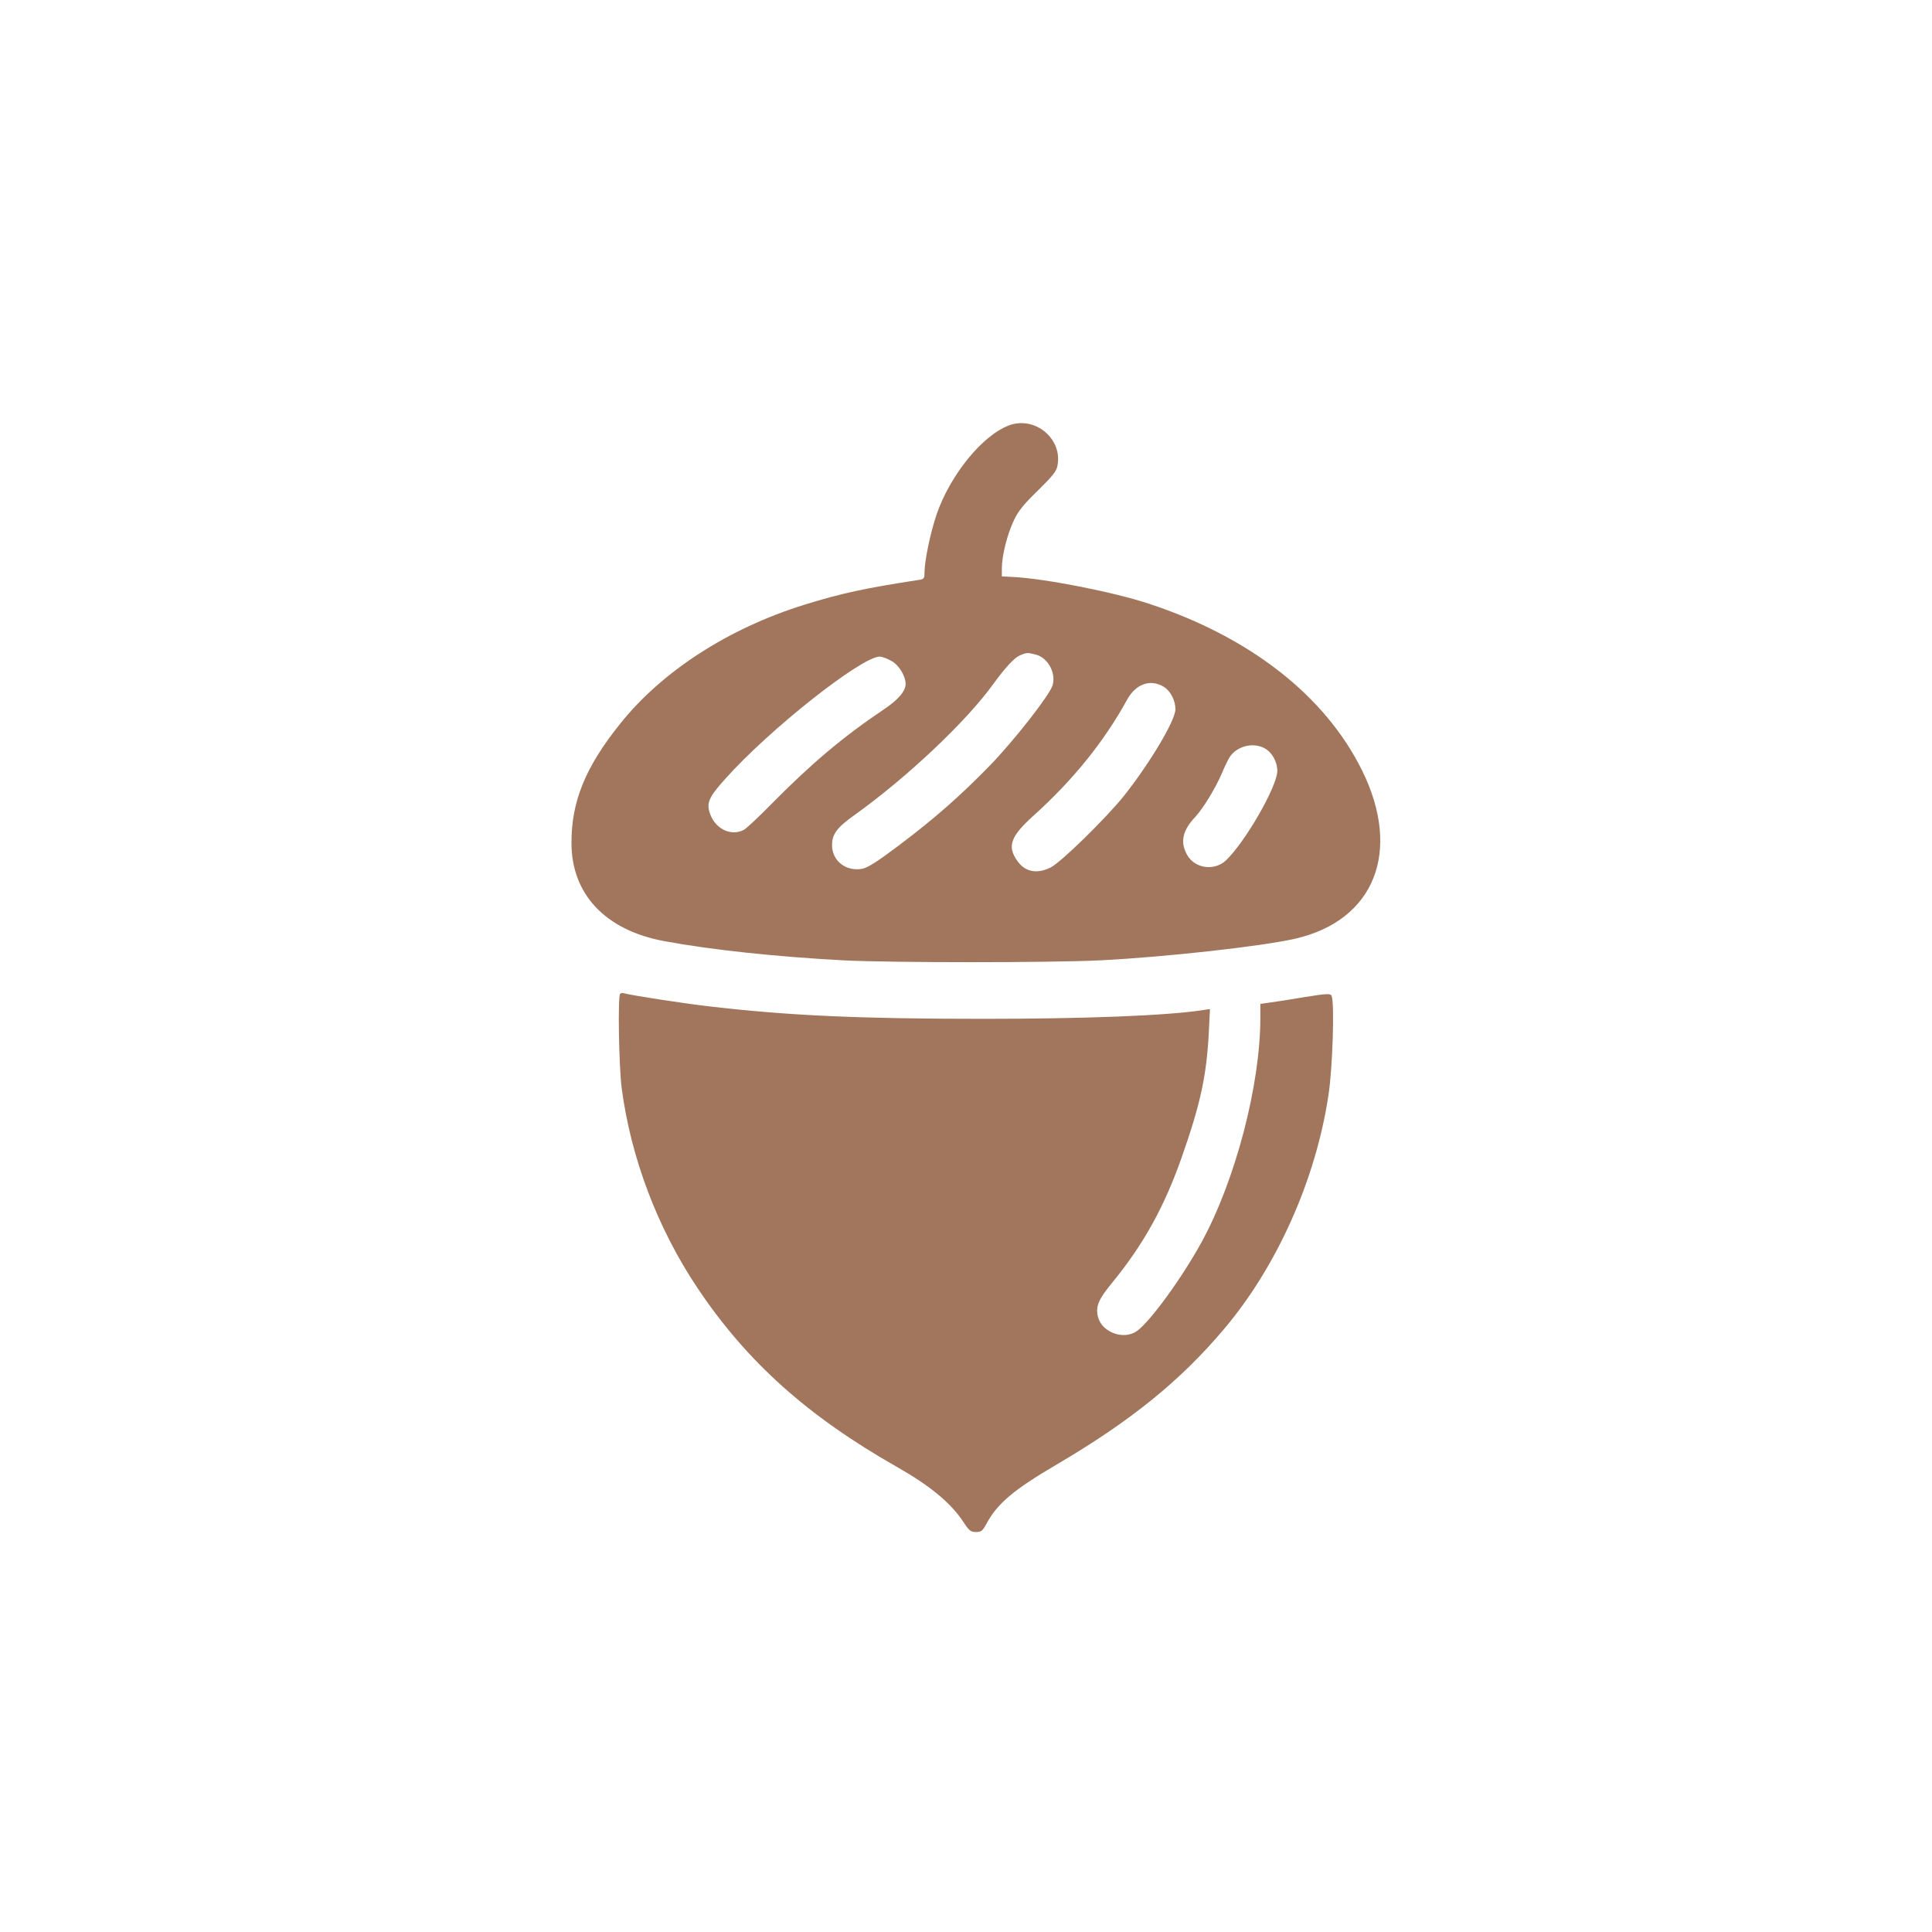 <?xml version="1.0" standalone="no"?>
<!DOCTYPE svg PUBLIC "-//W3C//DTD SVG 20010904//EN"
 "http://www.w3.org/TR/2001/REC-SVG-20010904/DTD/svg10.dtd">
<svg version="1.0" xmlns="http://www.w3.org/2000/svg"
 width="1024pt" height="1024pt" viewBox="0 0 1024 1024"
 preserveAspectRatio="xMidYMid meet">

<g transform="translate(0,1024) scale(0.1,-0.1)"
fill="#A1765C" stroke="none">
<path d="M5347 7985 c-142 -54 -311 -263 -383 -472 -33 -98 -64 -246 -64 -309
0 -30 -3 -34 -32 -38 -282 -43 -411 -71 -607 -132 -401 -125 -752 -352 -974
-630 -184 -229 -259 -412 -258 -633 0 -271 181 -462 491 -519 246 -46 594 -83
950 -102 251 -13 1097 -13 1361 0 343 17 863 75 1035 115 420 97 565 463 353
892 -195 395 -594 707 -1129 883 -187 62 -554 134 -722 142 l-58 3 0 43 c0 65
28 179 63 252 23 51 52 86 128 160 78 77 99 102 104 133 27 143 -121 264 -258
212z m145 -1215 c63 -18 106 -97 87 -162 -14 -50 -203 -292 -332 -425 -157
-161 -293 -281 -483 -424 -114 -86 -166 -119 -195 -124 -86 -15 -159 43 -159
125 0 59 26 94 119 160 279 200 592 495 736 695 64 88 111 138 140 151 37 16
41 16 87 4z m-771 -31 c41 -20 78 -79 79 -124 0 -38 -39 -84 -117 -136 -214
-144 -378 -282 -588 -494 -71 -73 -140 -137 -152 -143 -65 -35 -146 1 -177 78
-24 62 -13 91 79 193 234 262 720 646 818 647 10 0 36 -9 58 -21z m1447 -139
c36 -22 62 -72 62 -119 0 -59 -135 -285 -271 -457 -95 -119 -338 -357 -391
-382 -73 -36 -135 -23 -176 35 -55 78 -36 130 86 240 209 188 375 394 495 613
46 85 124 113 195 70z m533 -325 c40 -21 69 -71 69 -121 0 -82 -172 -380 -273
-475 -62 -57 -165 -42 -205 30 -38 67 -25 129 43 201 42 45 107 152 141 231
14 34 33 73 42 87 38 57 121 79 183 47z"/>
<path d="M3287 4973 c-13 -13 -7 -381 8 -500 49 -371 190 -743 402 -1060 261
-390 583 -679 1057 -948 174 -99 284 -189 351 -290 31 -48 40 -55 68 -55 28 0
35 6 55 43 57 107 144 181 373 315 390 229 655 443 886 717 281 332 487 793
554 1240 22 139 33 488 17 526 -5 14 -20 14 -145 -6 -76 -13 -159 -26 -185
-29 l-48 -7 0 -75 c0 -355 -132 -859 -311 -1187 -104 -189 -269 -417 -342
-471 -68 -50 -184 -10 -207 72 -14 56 0 92 72 180 168 205 277 401 371 667 99
282 132 431 144 664 l6 123 -39 -6 c-189 -29 -620 -46 -1164 -46 -654 0 -1032
17 -1450 66 -127 14 -416 59 -451 69 -8 3 -18 2 -22 -2z"/>
</g>
</svg>
